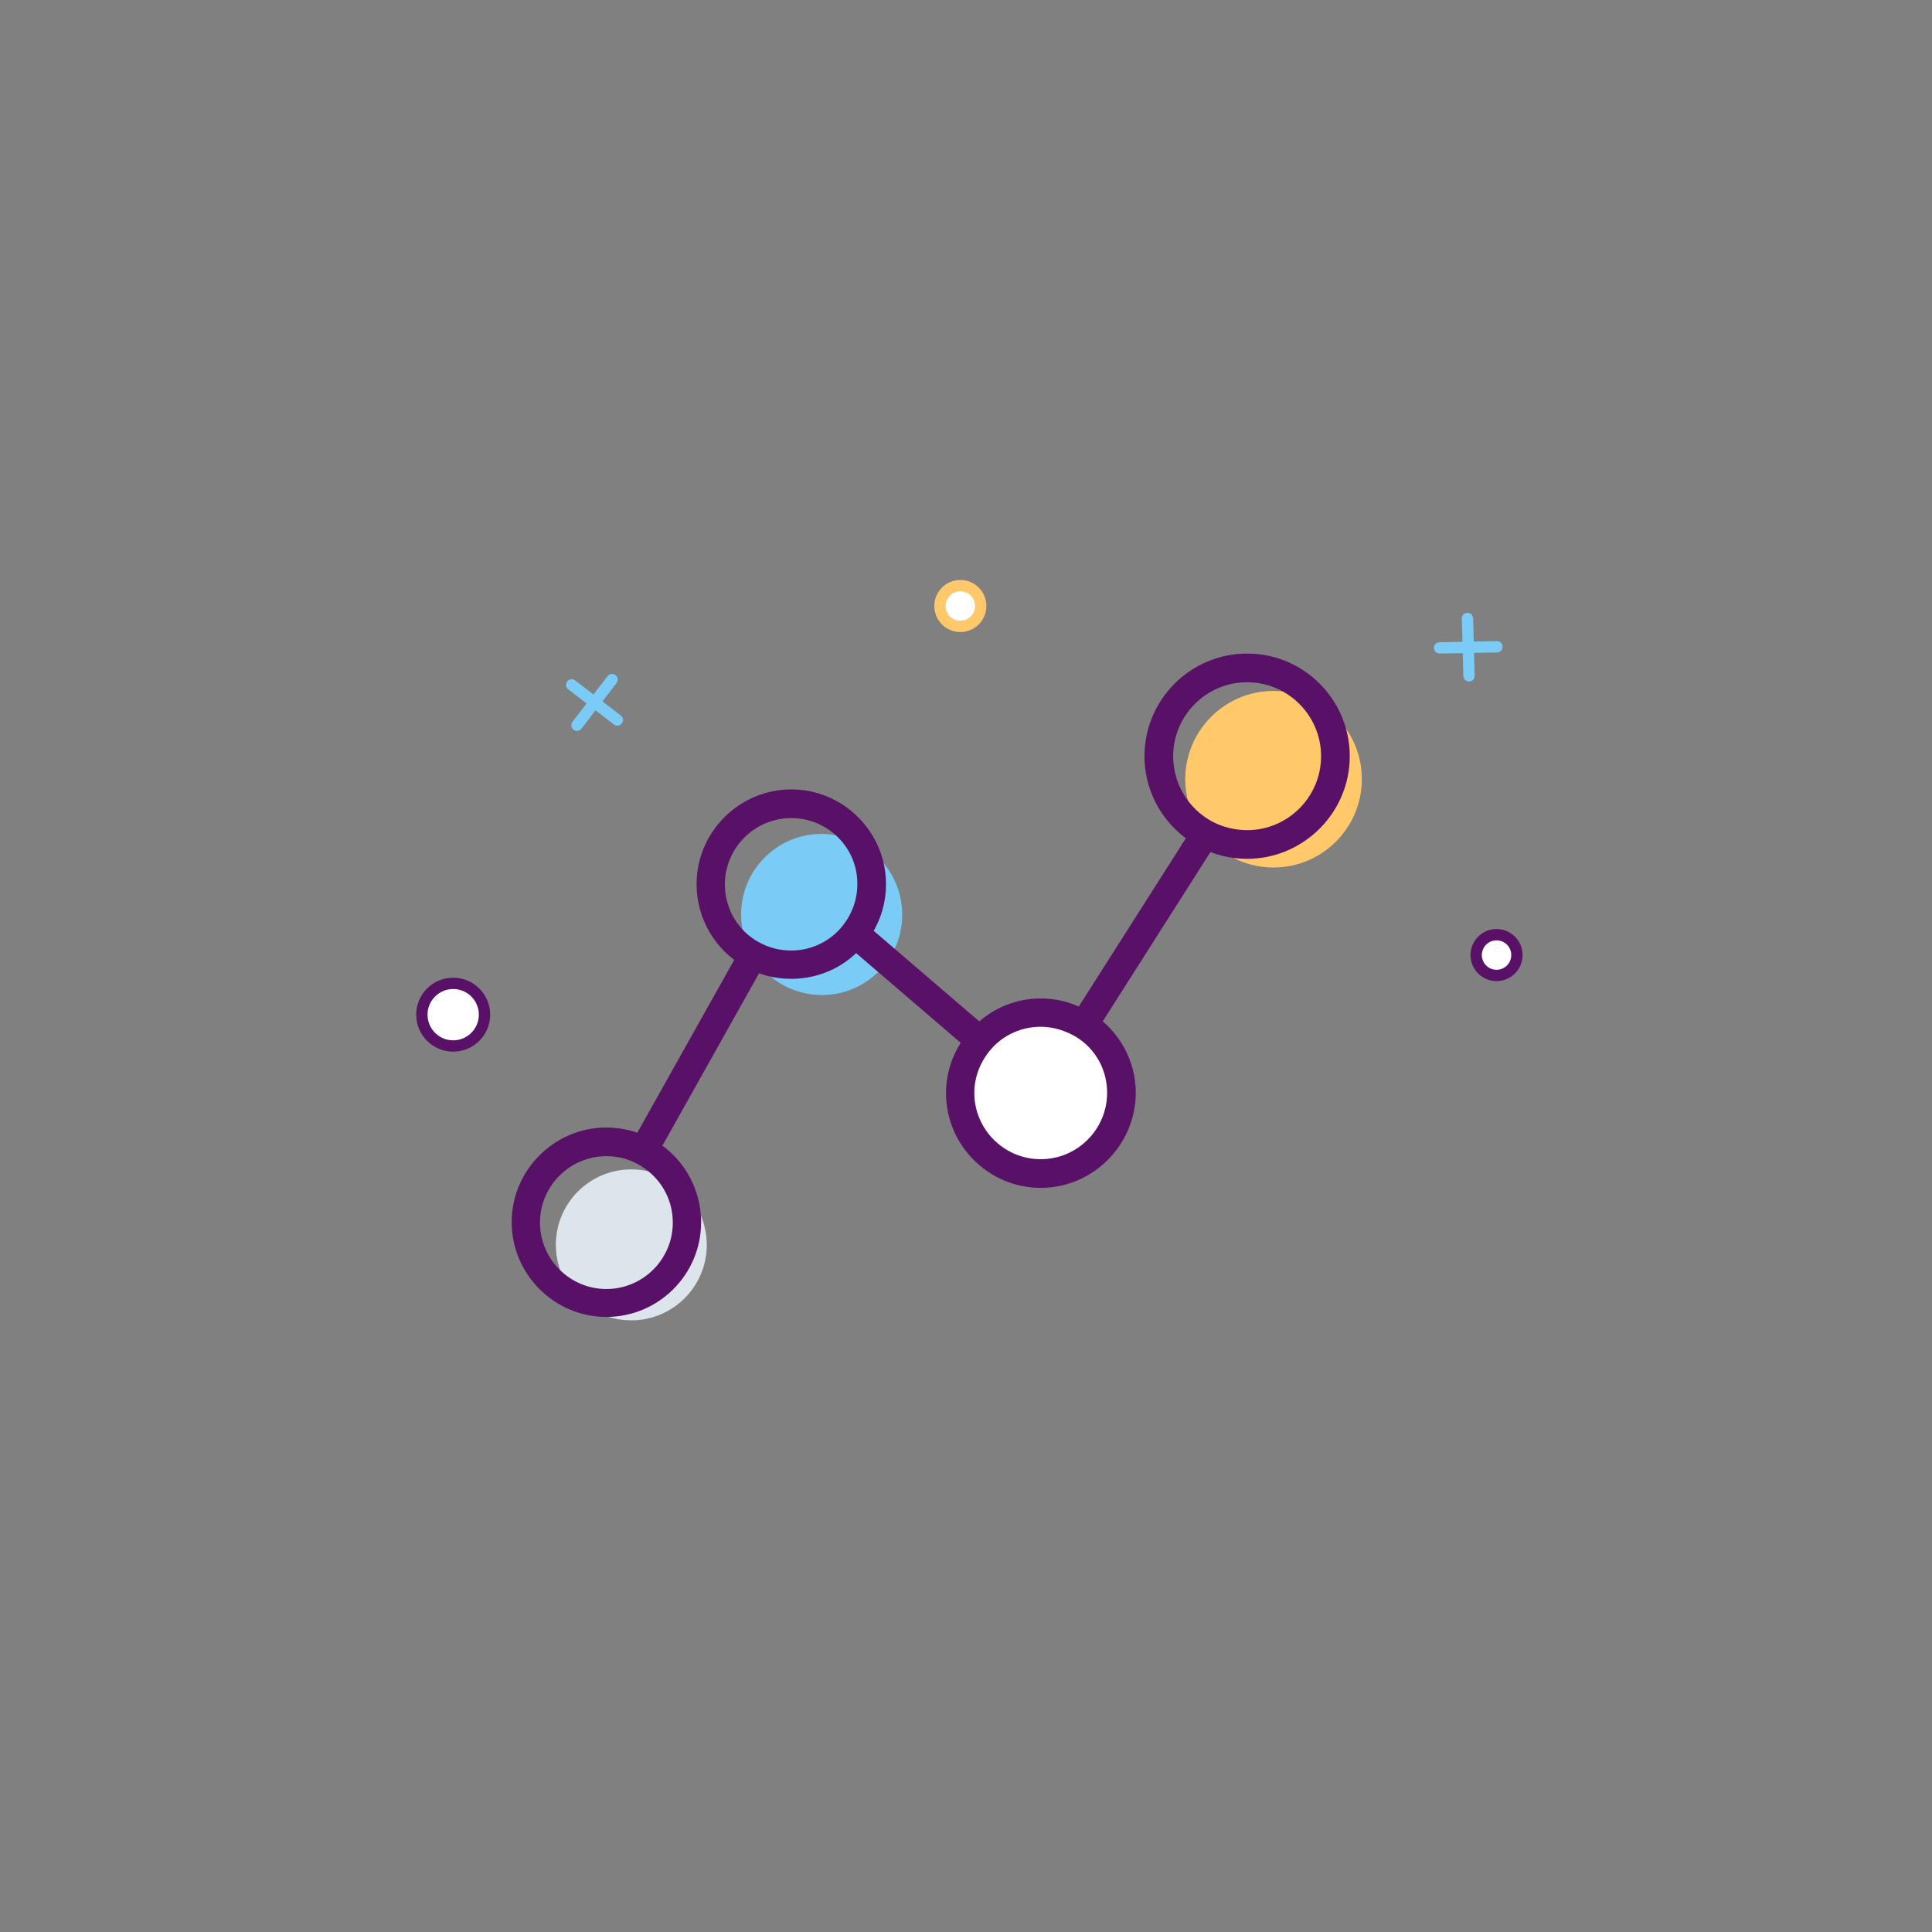 <svg xmlns="http://www.w3.org/2000/svg" viewBox="-343 345 512 512"><rect x="-343" y="345" width="512" height="512" fill="#808080" stroke="none"/><path fill="#7ACBF5" d="M-125.3 566c-11.8 0-21.3 9.6-21.3 21.3 0 8.1 4.5 15.1 11.2 18.8 3 1.6 6.5 2.6 10.2 2.6 6.8 0 12.9-3.2 16.8-8.2 2.8-3.6 4.5-8.1 4.5-13.1 0-11.8-9.6-21.4-21.4-21.4z"/><path fill="#581166" d="M-146.7 596.3l6.5 3.7-29.1 51.9-6.5-3.7 29.1-51.9zm32.7-6.8l33.1 28.4-4.9 5.7-33.1-28.4 4.9-5.7z"/><path fill="#DCE5EC" d="M-175.7 654.9c-11.1 0-20 9-20 20 0 7.6 4.3 14.3 10.5 17.6 2.8 1.6 6.1 2.4 9.5 2.4 11.1 0 20-9 20-20s-8.9-20-20-20z"/><path fill="#581166" d="M-26.8 564.1l6.3 4-32.2 50.6-6.3-4 32.2-50.6zM-182.3 694c-13.8 0-25.1-11.3-25.1-25.1s11.3-25.1 25.1-25.1c4.1 0 8 1 11.6 2.8 8.3 4.3 13.5 12.9 13.5 22.3 0 13.9-11.3 25.1-25.1 25.1zm0-42.6c-9.7 0-17.6 7.9-17.6 17.6s7.9 17.6 17.6 17.6c9.7 0 17.6-7.9 17.6-17.6 0-6.6-3.6-12.5-9.5-15.6-2.6-1.4-5.3-2-8.1-2zm49-47c-4.2 0-8.3-1-12-3-8.1-4.4-13.1-12.9-13.1-22.1 0-13.8 11.3-25.1 25.1-25.1s25.1 11.3 25.1 25.1c0 5.6-1.8 10.9-5.3 15.4-4.8 6.2-12 9.7-19.8 9.7zm0-42.6c-9.7 0-17.6 7.9-17.6 17.6 0 6.4 3.5 12.4 9.2 15.4 2.6 1.4 5.4 2.1 8.4 2.1 5.4 0 10.5-2.5 13.8-6.8 2.4-3.1 3.7-6.8 3.7-10.8.1-9.6-7.8-17.5-17.5-17.5z"/><path fill="#FFF" d="M-83.4 620.8c-3.2 3.7-5.2 8.6-5.2 13.9 0 11.8 9.6 21.3 21.3 21.3 11.8 0 21.3-9.6 21.3-21.3 0-7.6-4-14.2-9.9-18-3.3-2.1-7.2-3.3-11.4-3.3-6.4 0-12.2 2.9-16.1 7.4z"/><path fill="#581166" d="M-67.2 659.8c-13.8 0-25.1-11.3-25.1-25.1 0-6 2.2-11.8 6.1-16.3 4.8-5.6 11.7-8.8 19-8.8 4.8 0 9.4 1.4 13.5 3.9 7.3 4.6 11.7 12.6 11.7 21.2-.1 13.8-11.4 25.1-25.2 25.1zm0-42.7c-5.1 0-10 2.2-13.3 6.1-2.7 3.2-4.3 7.2-4.3 11.4 0 9.7 7.9 17.6 17.6 17.6s17.6-7.9 17.6-17.6c0-6-3-11.6-8.2-14.8-2.9-1.7-6.1-2.7-9.4-2.7z"/><path fill="#FFC86B" d="M-5.5 528.1c-12.9 0-23.4 10.5-23.4 23.4 0 8.9 5 16.6 12.3 20.6 3.3 1.8 7.1 2.8 11.1 2.8 12.9 0 23.4-10.5 23.4-23.4 0-13-10.5-23.4-23.4-23.4z"/><path fill="#581166" d="M-12.5 572.6c-4.5 0-9-1.1-12.9-3.3-8.8-4.8-14.3-13.9-14.3-23.9 0-15 12.2-27.2 27.2-27.2s27.2 12.2 27.2 27.2-12.3 27.2-27.2 27.2zm0-46.8c-10.8 0-19.6 8.8-19.6 19.6 0 7.2 3.9 13.8 10.3 17.3 2.8 1.5 6.1 2.3 9.3 2.3 10.8 0 19.6-8.8 19.6-19.6s-8.8-19.6-19.6-19.6z"/><circle cx="-222.9" cy="613.9" r="8.3" fill="#FFF" stroke="#581166" stroke-width="3" stroke-miterlimit="10"/><circle cx="-88.5" cy="505.6" r="5.4" fill="#FFF" stroke="#FFC86B" stroke-width="3" stroke-miterlimit="10"/><circle cx="53.6" cy="598.1" r="5.4" fill="#FFF" stroke="#581166" stroke-width="3" stroke-miterlimit="10"/><path fill="none" stroke="#7ACBF5" stroke-width="3" stroke-miterlimit="10" d="M-180.8 525.1l-9.3 12.1m10.7-1.4l-12.1-9.3m237.4-17.6l.4 15.2m7.4-7.7l-15.2.3" stroke-linecap="round" stroke-linejoin="round"/></svg>
